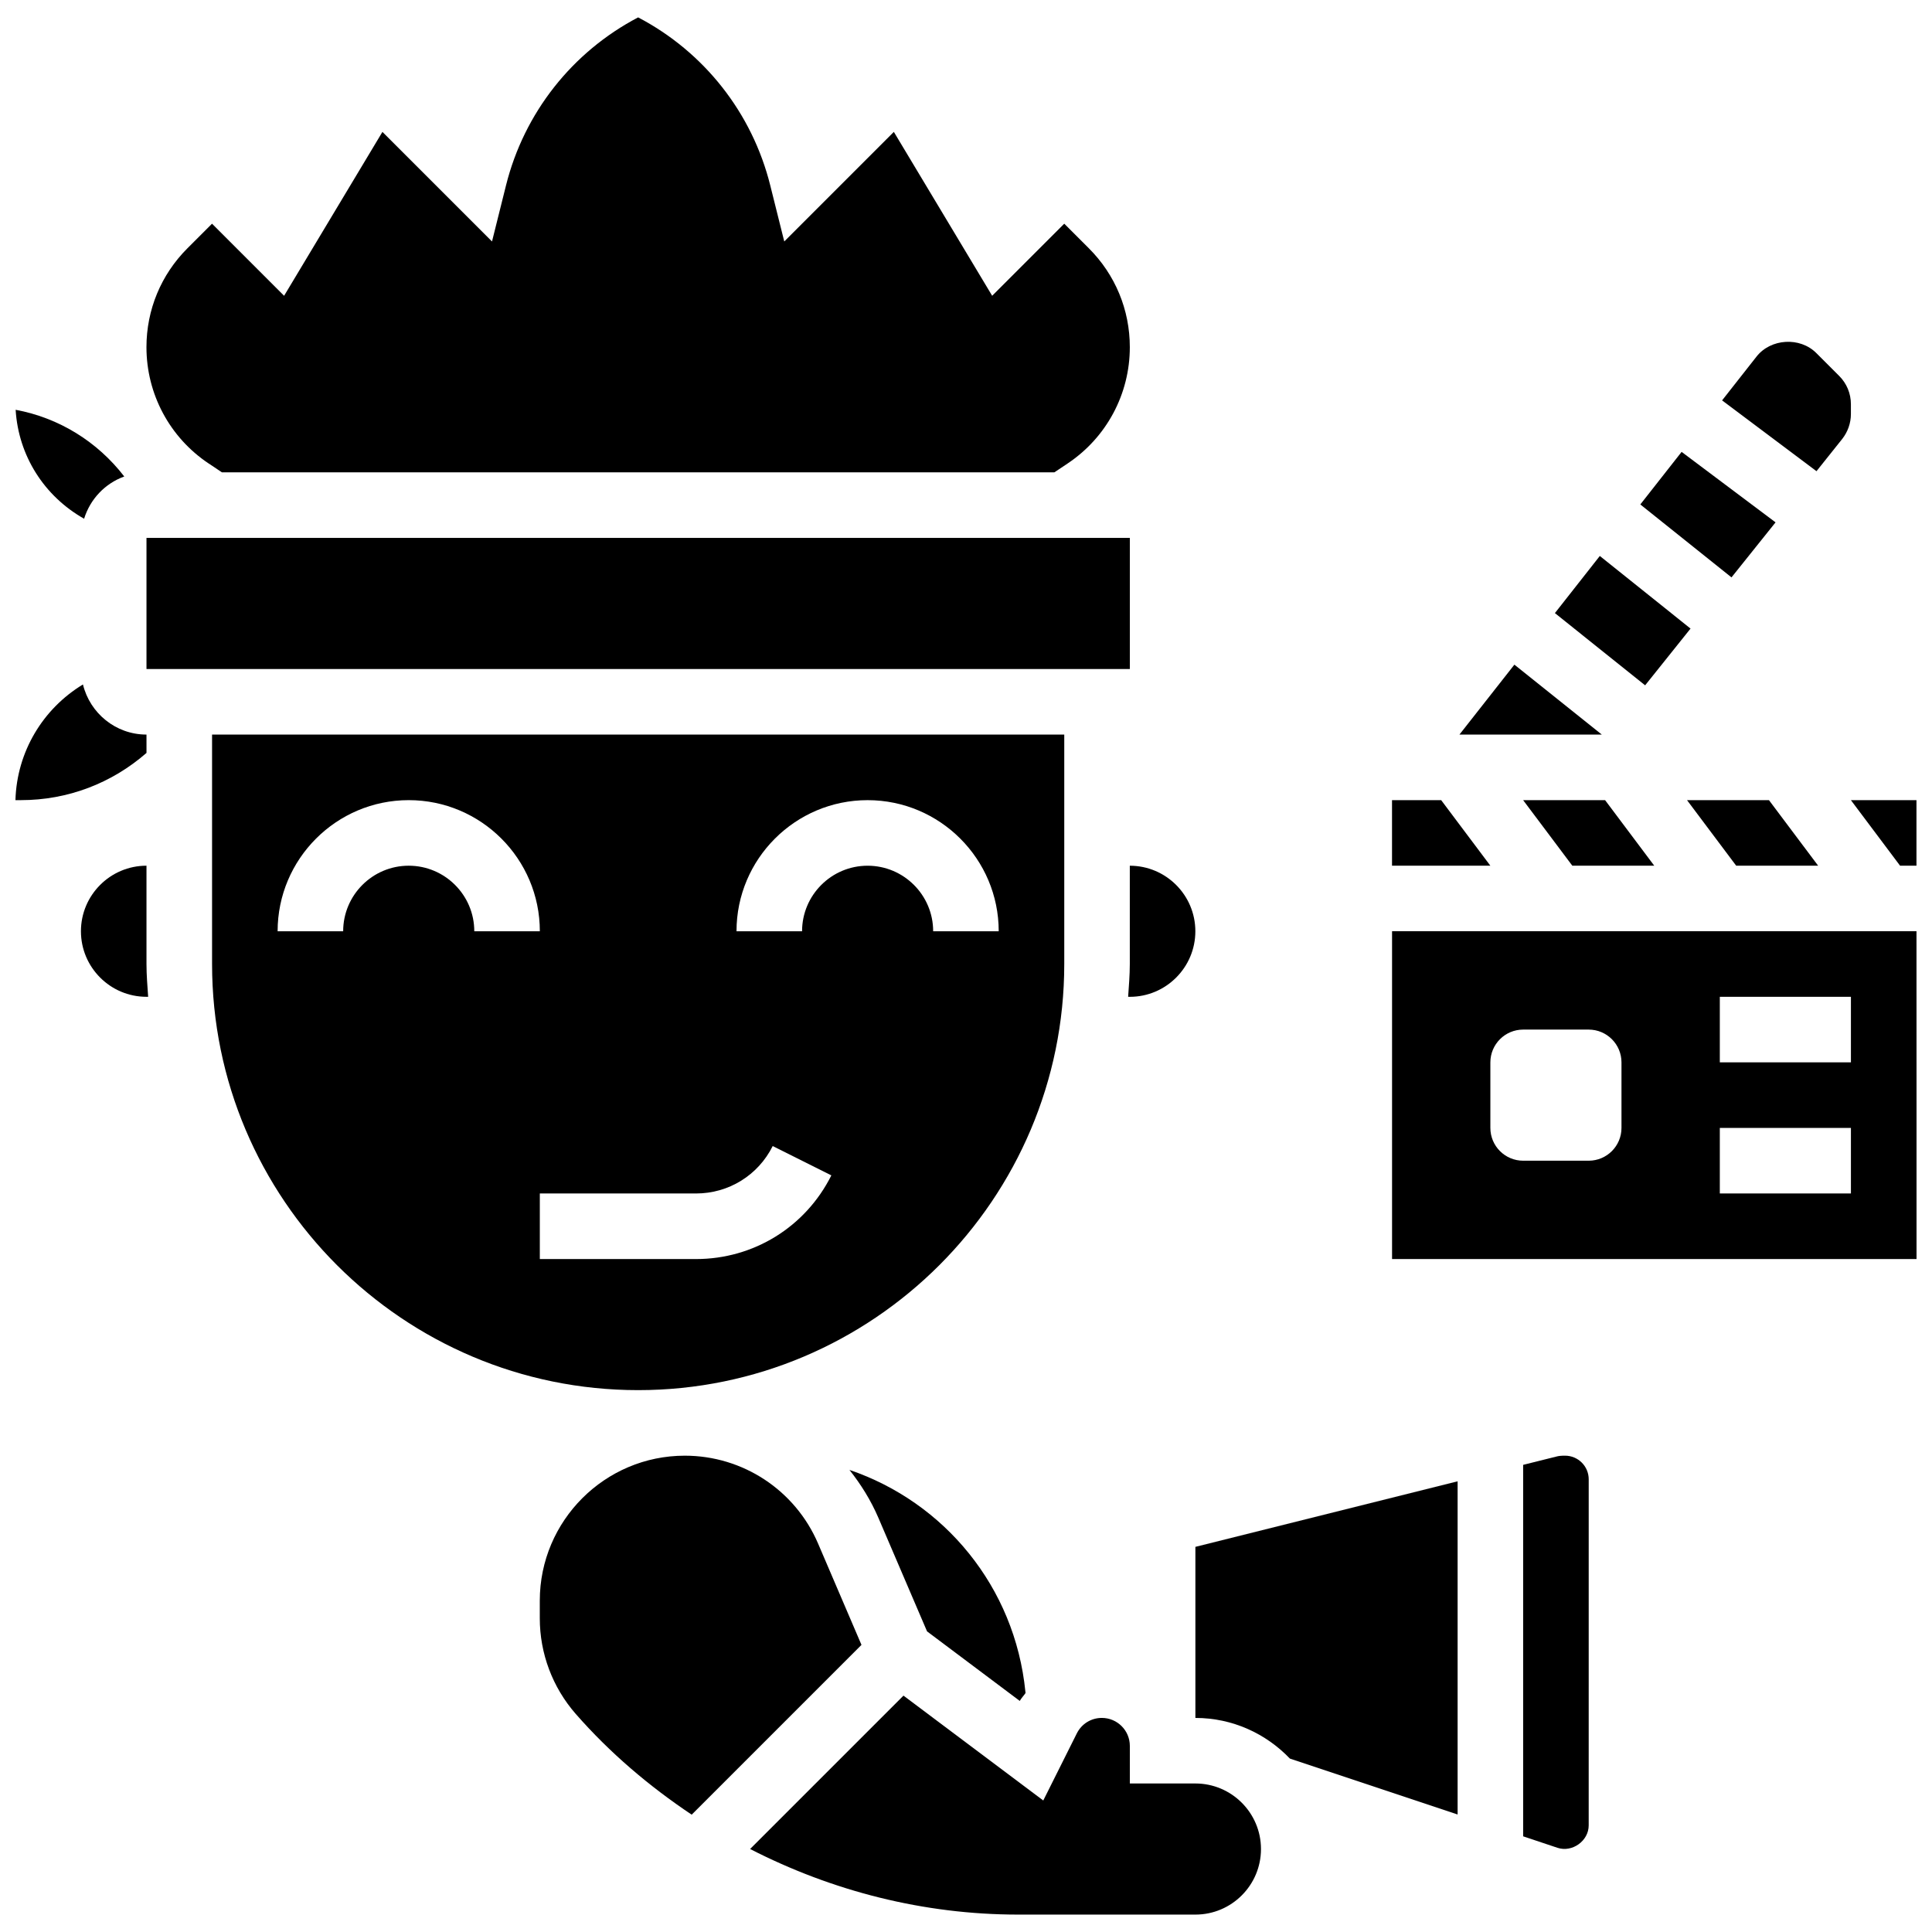 <?xml version="1.0" encoding="UTF-8"?>
<!-- Uploaded to: ICON Repo, www.iconrepo.com, Generator: ICON Repo Mixer Tools -->
<svg width="800px" height="800px" version="1.1" viewBox="144 144 512 512" xmlns="http://www.w3.org/2000/svg">
 <defs>
  <clipPath id="f">
   <path d="m148.09 252h28.906v30h-28.906z"/>
  </clipPath>
  <clipPath id="e">
   <path d="m148.09 325h34.906v32h-34.906z"/>
  </clipPath>
  <clipPath id="d">
   <path d="m182 148.09h262v121.91h-262z"/>
  </clipPath>
  <clipPath id="c">
   <path d="m342 593h137v58.902h-137z"/>
  </clipPath>
  <clipPath id="b">
   <path d="m512 390h139.9v88h-139.9z"/>
  </clipPath>
  <clipPath id="a">
   <path d="m634 356h17.902v18h-17.902z"/>
  </clipPath>
 </defs>
 <g clip-path="url(#f)">
  <path d="m166.29 281.47c1.605-5.203 5.543-9.348 10.641-11.195-7.121-9.242-17.305-15.547-28.785-17.676 0.734 12.141 7.539 22.887 18.145 28.871z"/>
 </g>
 <g clip-path="url(#e)">
  <path d="m182.82 338.67c-8.164 0-14.984-5.68-16.836-13.281-10.594 6.418-17.527 17.816-17.891 30.656h1.469c12.371 0 24.035-4.457 33.262-12.516z"/>
 </g>
 <path d="m182.82 286.55h260.6v34.746h-260.6z"/>
 <path d="m182.82 373.42c-9.582 0-17.371 7.793-17.371 17.371 0 9.582 7.793 17.371 17.371 17.371h0.441c-0.191-2.883-0.441-5.75-0.441-8.688z"/>
 <g clip-path="url(#d)">
  <path d="m199.32 266.84 3.5 2.336h220.59l3.5-2.336c10.336-6.887 16.504-18.414 16.504-30.836 0-9.902-3.856-19.207-10.859-26.207l-6.516-6.516-19.102 19.102-26.059-43.434-29.039 29.039-3.719-14.879c-4.797-19.195-17.523-35.344-35.008-44.5-17.484 9.164-30.211 25.312-35.008 44.5l-3.715 14.883-29.039-29.039-26.059 43.434-19.102-19.105-6.516 6.516c-7 7-10.859 16.305-10.859 26.207 0 12.422 6.168 23.949 16.504 30.836z"/>
 </g>
 <path d="m443.41 399.48c0 2.938-0.25 5.801-0.441 8.688h0.441c9.582 0 17.371-7.793 17.371-17.371 0-9.582-7.793-17.371-17.371-17.371z"/>
 <g clip-path="url(#c)">
  <path d="m460.79 616.64h-17.371v-9.957c0-4.09-3.328-7.418-7.418-7.418-2.832 0-5.375 1.57-6.637 4.109l-8.887 17.773-37.047-27.789-40.645 40.645c21.77 11.172 46.012 17.383 71.039 17.383h46.977c9.582 0 17.371-7.793 17.371-17.371 0-9.582-7.801-17.375-17.383-17.375z"/>
 </g>
 <path d="m558.76 529.77c-1.086 0-1.598 0.07-2.102 0.184l-9.008 2.25v98.441l9.129 3.051c3.867 1.277 8.242-1.824 8.242-5.949l0.004-91.715c0-3.457-2.809-6.262-6.266-6.262z"/>
 <path d="m369.11 533.54c3.039 3.832 5.672 8.035 7.66 12.672l12.906 30.117 24.574 18.434c0.426-0.773 1.043-1.371 1.527-2.086l-0.035-0.34c-2.773-27.832-21.512-50.258-46.633-58.797z"/>
 <path d="m460.79 599.27c9.852 0 18.711 4.16 25.043 10.77l44.449 14.82v-88.297l-69.492 17.371z"/>
 <path d="m360.8 553.06c-6.062-14.141-19.926-23.289-35.32-23.289-21.188 0-38.43 17.234-38.43 38.43v4.672c0 9.312 3.379 18.293 9.504 25.305 9.078 10.379 19.508 19.207 30.75 26.727l44.996-44.996z"/>
 <path d="m426.04 399.48v-60.805h-225.84v60.805c0 62.266 50.66 112.92 112.92 112.92 62.266 0 112.92-50.656 112.92-112.92zm-52.117-43.43c19.164 0 34.746 15.582 34.746 34.746h-17.371c0-9.582-7.793-17.371-17.371-17.371-9.582 0-17.371 7.793-17.371 17.371h-17.371c-0.008-19.164 15.578-34.746 34.738-34.746zm-121.61 17.371c-9.582 0-17.371 7.793-17.371 17.371h-17.371c0-19.164 15.582-34.746 34.746-34.746 19.164 0 34.746 15.582 34.746 34.746h-17.371c-0.004-9.578-7.797-17.371-17.379-17.371zm34.746 86.863h41.383c8.668 0 16.461-4.82 20.336-12.57l15.539 7.773c-6.844 13.672-20.586 22.176-35.875 22.176h-41.383z"/>
 <path d="m592.01 310.58-24.043-19.242-11.902 15.141 23.914 19.137z"/>
 <path d="m547.65 356.05 13.031 17.371h21.715l-13.027-17.371z"/>
 <path d="m545.33 320.14-14.559 18.527h37.723z"/>
 <path d="m614.54 282.43-24.895-18.676-10.945 13.934 24.164 19.324z"/>
 <path d="m632.18 260.36c1.492-1.875 2.328-4.231 2.328-6.629v-2.606c0-2.84-1.102-5.5-3.109-7.504l-6.062-6.062c-4.336-4.336-12.074-3.867-15.844 0.945l-9.121 11.605 25.016 18.762z"/>
 <path d="m591.08 356.05 13.027 17.371h21.719l-13.031-17.371z"/>
 <path d="m525.93 356.05h-13.031v17.371h26.062z"/>
 <g clip-path="url(#b)">
  <path d="m651.89 390.79h-138.98v86.863l139 0.004zm-78.18 52.121c0 4.793-3.891 8.688-8.688 8.688h-17.371c-4.793 0-8.688-3.891-8.688-8.688v-17.371c0-4.793 3.891-8.688 8.688-8.688h17.371c4.793 0 8.688 3.891 8.688 8.688zm60.805 17.371h-34.746v-17.371h34.746zm0-34.746h-34.746v-17.371h34.746z"/>
 </g>
 <g clip-path="url(#a)">
  <path d="m647.54 373.42h4.344v-17.371h-17.375z"/>
 </g>
</svg>